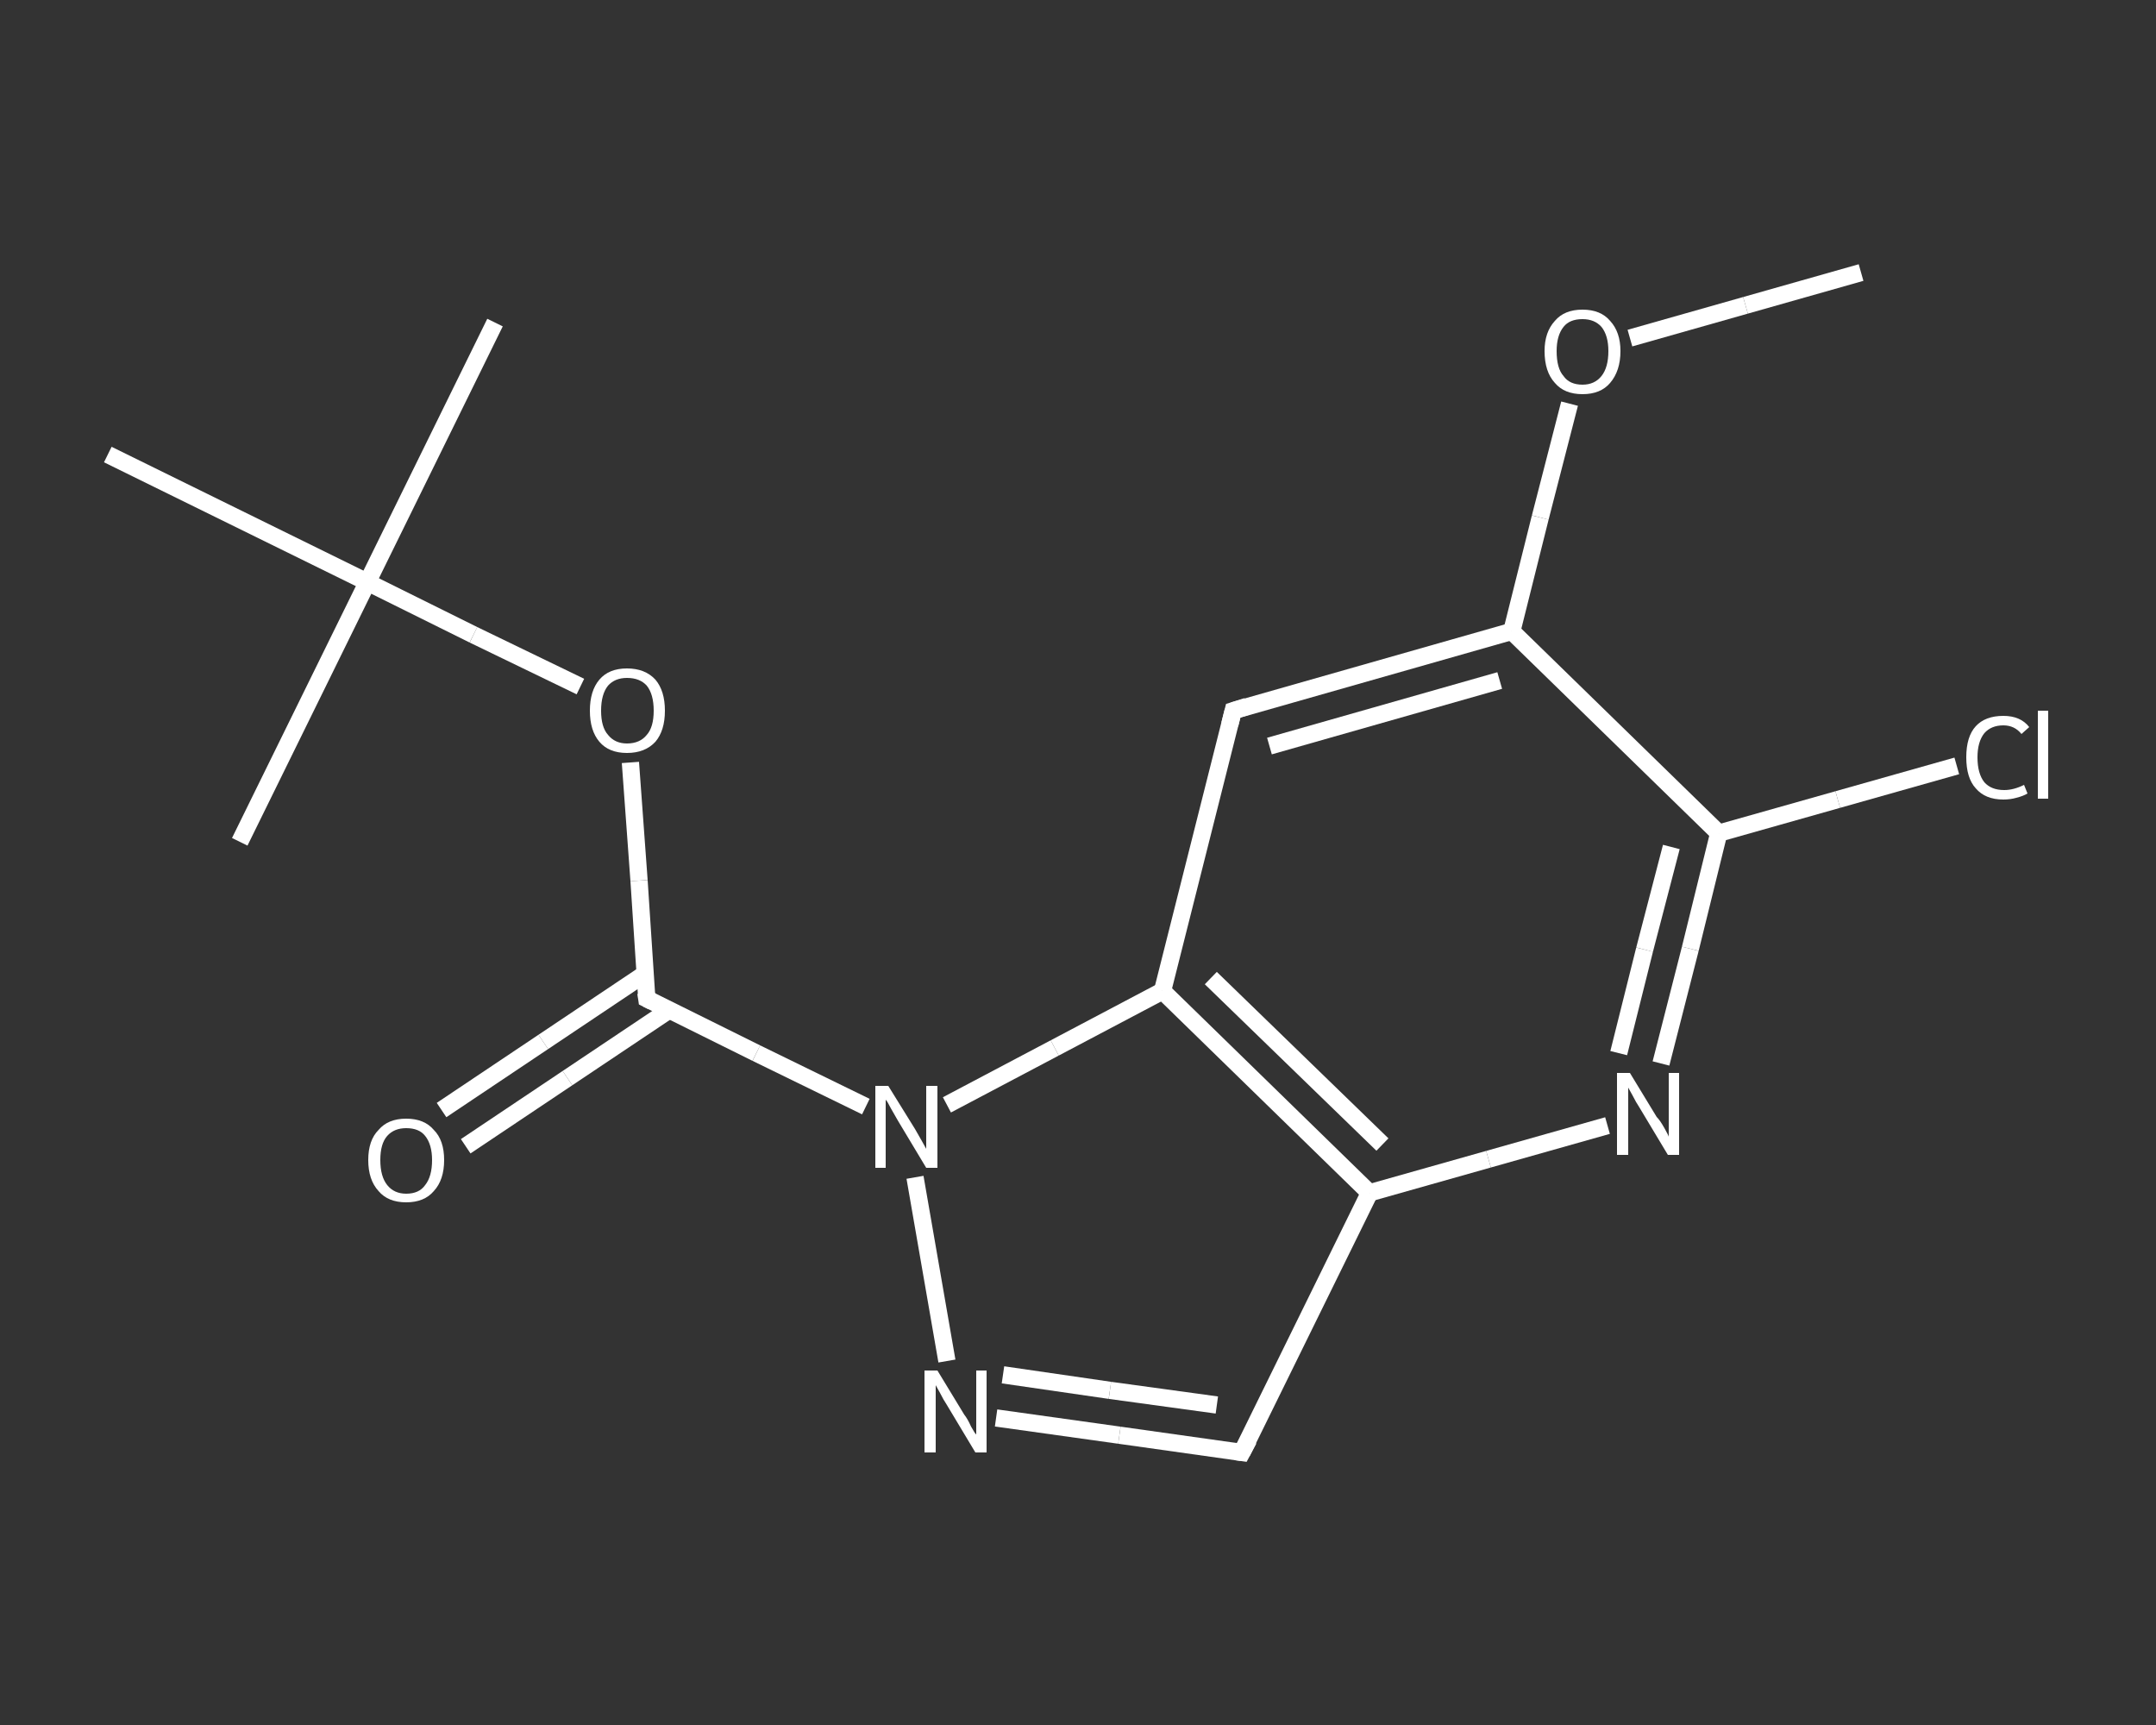 <?xml version='1.0' encoding='iso-8859-1'?>
<svg version='1.1' baseProfile='full'
              xmlns='http://www.w3.org/2000/svg'
                      xmlns:rdkit='http://www.rdkit.org/xml'
                      xmlns:xlink='http://www.w3.org/1999/xlink'
                  xml:space='preserve'
width='250px' height='200px' viewBox='0 0 250 200'>
<rect x="0" y="0" width="250" height="200" fill="#333333" stroke="none"/>
<!-- END OF HEADER -->
<rect style='opacity:1.0;fill:transparent;stroke:none' width='250.0' height='200.0' x='0.0' y='0.0'> </rect>
<path class='bond-0 atom-0 atom-1' d='M 215.8,31.6 L 202.4,35.4' style='fill:none;fill-rule:evenodd;stroke:#FFFFFF;stroke-width:2.0px;stroke-linecap:butt;stroke-linejoin:miter;stroke-opacity:1' />
<path class='bond-0 atom-0 atom-1' d='M 202.4,35.4 L 189.0,39.2' style='fill:none;fill-rule:evenodd;stroke:#FFFFFF;stroke-width:2.0px;stroke-linecap:butt;stroke-linejoin:miter;stroke-opacity:1' />
<path class='bond-1 atom-1 atom-2' d='M 182.0,46.8 L 178.6,60.0' style='fill:none;fill-rule:evenodd;stroke:#FFFFFF;stroke-width:2.0px;stroke-linecap:butt;stroke-linejoin:miter;stroke-opacity:1' />
<path class='bond-1 atom-1 atom-2' d='M 178.6,60.0 L 175.3,73.2' style='fill:none;fill-rule:evenodd;stroke:#FFFFFF;stroke-width:2.0px;stroke-linecap:butt;stroke-linejoin:miter;stroke-opacity:1' />
<path class='bond-2 atom-2 atom-3' d='M 175.3,73.2 L 143.0,82.4' style='fill:none;fill-rule:evenodd;stroke:#FFFFFF;stroke-width:2.0px;stroke-linecap:butt;stroke-linejoin:miter;stroke-opacity:1' />
<path class='bond-2 atom-2 atom-3' d='M 173.9,78.9 L 147.2,86.5' style='fill:none;fill-rule:evenodd;stroke:#FFFFFF;stroke-width:2.0px;stroke-linecap:butt;stroke-linejoin:miter;stroke-opacity:1' />
<path class='bond-3 atom-3 atom-4' d='M 143.0,82.4 L 134.8,114.9' style='fill:none;fill-rule:evenodd;stroke:#FFFFFF;stroke-width:2.0px;stroke-linecap:butt;stroke-linejoin:miter;stroke-opacity:1' />
<path class='bond-4 atom-4 atom-5' d='M 134.8,114.9 L 158.8,138.3' style='fill:none;fill-rule:evenodd;stroke:#FFFFFF;stroke-width:2.0px;stroke-linecap:butt;stroke-linejoin:miter;stroke-opacity:1' />
<path class='bond-4 atom-4 atom-5' d='M 140.4,113.4 L 160.3,132.7' style='fill:none;fill-rule:evenodd;stroke:#FFFFFF;stroke-width:2.0px;stroke-linecap:butt;stroke-linejoin:miter;stroke-opacity:1' />
<path class='bond-5 atom-5 atom-6' d='M 158.8,138.3 L 144.0,168.4' style='fill:none;fill-rule:evenodd;stroke:#FFFFFF;stroke-width:2.0px;stroke-linecap:butt;stroke-linejoin:miter;stroke-opacity:1' />
<path class='bond-6 atom-6 atom-7' d='M 144.0,168.4 L 129.8,166.4' style='fill:none;fill-rule:evenodd;stroke:#FFFFFF;stroke-width:2.0px;stroke-linecap:butt;stroke-linejoin:miter;stroke-opacity:1' />
<path class='bond-6 atom-6 atom-7' d='M 129.8,166.4 L 115.5,164.4' style='fill:none;fill-rule:evenodd;stroke:#FFFFFF;stroke-width:2.0px;stroke-linecap:butt;stroke-linejoin:miter;stroke-opacity:1' />
<path class='bond-6 atom-6 atom-7' d='M 141.1,162.9 L 128.7,161.2' style='fill:none;fill-rule:evenodd;stroke:#FFFFFF;stroke-width:2.0px;stroke-linecap:butt;stroke-linejoin:miter;stroke-opacity:1' />
<path class='bond-6 atom-6 atom-7' d='M 128.7,161.2 L 116.3,159.4' style='fill:none;fill-rule:evenodd;stroke:#FFFFFF;stroke-width:2.0px;stroke-linecap:butt;stroke-linejoin:miter;stroke-opacity:1' />
<path class='bond-7 atom-7 atom-8' d='M 109.8,157.8 L 106.1,136.5' style='fill:none;fill-rule:evenodd;stroke:#FFFFFF;stroke-width:2.0px;stroke-linecap:butt;stroke-linejoin:miter;stroke-opacity:1' />
<path class='bond-8 atom-8 atom-9' d='M 100.4,128.3 L 87.7,122.1' style='fill:none;fill-rule:evenodd;stroke:#FFFFFF;stroke-width:2.0px;stroke-linecap:butt;stroke-linejoin:miter;stroke-opacity:1' />
<path class='bond-8 atom-8 atom-9' d='M 87.7,122.1 L 75.0,115.8' style='fill:none;fill-rule:evenodd;stroke:#FFFFFF;stroke-width:2.0px;stroke-linecap:butt;stroke-linejoin:miter;stroke-opacity:1' />
<path class='bond-9 atom-9 atom-10' d='M 74.8,112.9 L 63.0,120.8' style='fill:none;fill-rule:evenodd;stroke:#FFFFFF;stroke-width:2.0px;stroke-linecap:butt;stroke-linejoin:miter;stroke-opacity:1' />
<path class='bond-9 atom-9 atom-10' d='M 63.0,120.8 L 51.2,128.7' style='fill:none;fill-rule:evenodd;stroke:#FFFFFF;stroke-width:2.0px;stroke-linecap:butt;stroke-linejoin:miter;stroke-opacity:1' />
<path class='bond-9 atom-9 atom-10' d='M 77.6,117.1 L 65.8,125.0' style='fill:none;fill-rule:evenodd;stroke:#FFFFFF;stroke-width:2.0px;stroke-linecap:butt;stroke-linejoin:miter;stroke-opacity:1' />
<path class='bond-9 atom-9 atom-10' d='M 65.8,125.0 L 54.0,132.9' style='fill:none;fill-rule:evenodd;stroke:#FFFFFF;stroke-width:2.0px;stroke-linecap:butt;stroke-linejoin:miter;stroke-opacity:1' />
<path class='bond-10 atom-9 atom-11' d='M 75.0,115.8 L 74.1,102.1' style='fill:none;fill-rule:evenodd;stroke:#FFFFFF;stroke-width:2.0px;stroke-linecap:butt;stroke-linejoin:miter;stroke-opacity:1' />
<path class='bond-10 atom-9 atom-11' d='M 74.1,102.1 L 73.1,88.4' style='fill:none;fill-rule:evenodd;stroke:#FFFFFF;stroke-width:2.0px;stroke-linecap:butt;stroke-linejoin:miter;stroke-opacity:1' />
<path class='bond-11 atom-11 atom-12' d='M 67.3,79.6 L 54.9,73.6' style='fill:none;fill-rule:evenodd;stroke:#FFFFFF;stroke-width:2.0px;stroke-linecap:butt;stroke-linejoin:miter;stroke-opacity:1' />
<path class='bond-11 atom-11 atom-12' d='M 54.9,73.6 L 42.6,67.5' style='fill:none;fill-rule:evenodd;stroke:#FFFFFF;stroke-width:2.0px;stroke-linecap:butt;stroke-linejoin:miter;stroke-opacity:1' />
<path class='bond-12 atom-12 atom-13' d='M 42.6,67.5 L 57.4,37.4' style='fill:none;fill-rule:evenodd;stroke:#FFFFFF;stroke-width:2.0px;stroke-linecap:butt;stroke-linejoin:miter;stroke-opacity:1' />
<path class='bond-13 atom-12 atom-14' d='M 42.6,67.5 L 27.8,97.6' style='fill:none;fill-rule:evenodd;stroke:#FFFFFF;stroke-width:2.0px;stroke-linecap:butt;stroke-linejoin:miter;stroke-opacity:1' />
<path class='bond-14 atom-12 atom-15' d='M 42.6,67.5 L 12.5,52.7' style='fill:none;fill-rule:evenodd;stroke:#FFFFFF;stroke-width:2.0px;stroke-linecap:butt;stroke-linejoin:miter;stroke-opacity:1' />
<path class='bond-15 atom-5 atom-16' d='M 158.8,138.3 L 172.6,134.4' style='fill:none;fill-rule:evenodd;stroke:#FFFFFF;stroke-width:2.0px;stroke-linecap:butt;stroke-linejoin:miter;stroke-opacity:1' />
<path class='bond-15 atom-5 atom-16' d='M 172.6,134.4 L 186.4,130.5' style='fill:none;fill-rule:evenodd;stroke:#FFFFFF;stroke-width:2.0px;stroke-linecap:butt;stroke-linejoin:miter;stroke-opacity:1' />
<path class='bond-16 atom-16 atom-17' d='M 192.6,123.3 L 196.0,110.0' style='fill:none;fill-rule:evenodd;stroke:#FFFFFF;stroke-width:2.0px;stroke-linecap:butt;stroke-linejoin:miter;stroke-opacity:1' />
<path class='bond-16 atom-16 atom-17' d='M 196.0,110.0 L 199.3,96.6' style='fill:none;fill-rule:evenodd;stroke:#FFFFFF;stroke-width:2.0px;stroke-linecap:butt;stroke-linejoin:miter;stroke-opacity:1' />
<path class='bond-16 atom-16 atom-17' d='M 187.7,122.1 L 190.7,110.1' style='fill:none;fill-rule:evenodd;stroke:#FFFFFF;stroke-width:2.0px;stroke-linecap:butt;stroke-linejoin:miter;stroke-opacity:1' />
<path class='bond-16 atom-16 atom-17' d='M 190.7,110.1 L 193.8,98.2' style='fill:none;fill-rule:evenodd;stroke:#FFFFFF;stroke-width:2.0px;stroke-linecap:butt;stroke-linejoin:miter;stroke-opacity:1' />
<path class='bond-17 atom-17 atom-18' d='M 199.3,96.6 L 213.1,92.7' style='fill:none;fill-rule:evenodd;stroke:#FFFFFF;stroke-width:2.0px;stroke-linecap:butt;stroke-linejoin:miter;stroke-opacity:1' />
<path class='bond-17 atom-17 atom-18' d='M 213.1,92.7 L 226.9,88.8' style='fill:none;fill-rule:evenodd;stroke:#FFFFFF;stroke-width:2.0px;stroke-linecap:butt;stroke-linejoin:miter;stroke-opacity:1' />
<path class='bond-18 atom-17 atom-2' d='M 199.3,96.6 L 175.3,73.2' style='fill:none;fill-rule:evenodd;stroke:#FFFFFF;stroke-width:2.0px;stroke-linecap:butt;stroke-linejoin:miter;stroke-opacity:1' />
<path class='bond-19 atom-8 atom-4' d='M 109.8,128.1 L 122.3,121.5' style='fill:none;fill-rule:evenodd;stroke:#FFFFFF;stroke-width:2.0px;stroke-linecap:butt;stroke-linejoin:miter;stroke-opacity:1' />
<path class='bond-19 atom-8 atom-4' d='M 122.3,121.5 L 134.8,114.9' style='fill:none;fill-rule:evenodd;stroke:#FFFFFF;stroke-width:2.0px;stroke-linecap:butt;stroke-linejoin:miter;stroke-opacity:1' />
<path d='M 144.6,81.9 L 143.0,82.4 L 142.6,84.0' style='fill:none;stroke:#FFFFFF;stroke-width:2.0px;stroke-linecap:butt;stroke-linejoin:miter;stroke-opacity:1;' />
<path d='M 144.8,166.9 L 144.0,168.4 L 143.3,168.3' style='fill:none;stroke:#FFFFFF;stroke-width:2.0px;stroke-linecap:butt;stroke-linejoin:miter;stroke-opacity:1;' />
<path d='M 75.6,116.1 L 75.0,115.8 L 74.9,115.1' style='fill:none;stroke:#FFFFFF;stroke-width:2.0px;stroke-linecap:butt;stroke-linejoin:miter;stroke-opacity:1;' />
<path class='atom-1' d='M 179.1 40.7
Q 179.1 38.5, 180.3 37.2
Q 181.4 35.9, 183.5 35.9
Q 185.6 35.9, 186.7 37.2
Q 187.9 38.5, 187.9 40.7
Q 187.9 43.0, 186.7 44.4
Q 185.6 45.7, 183.5 45.7
Q 181.4 45.7, 180.3 44.4
Q 179.1 43.1, 179.1 40.7
M 183.5 44.6
Q 184.9 44.6, 185.7 43.6
Q 186.5 42.6, 186.5 40.7
Q 186.5 38.9, 185.7 37.9
Q 184.9 37.0, 183.5 37.0
Q 182.0 37.0, 181.3 37.9
Q 180.5 38.9, 180.5 40.7
Q 180.5 42.7, 181.3 43.6
Q 182.0 44.6, 183.5 44.6
' fill='#FFFFFF'/>
<path class='atom-7' d='M 108.7 158.9
L 111.8 164.0
Q 112.2 164.5, 112.6 165.4
Q 113.1 166.3, 113.2 166.3
L 113.2 158.9
L 114.4 158.9
L 114.4 168.4
L 113.1 168.4
L 109.8 162.9
Q 109.4 162.3, 109.0 161.5
Q 108.6 160.8, 108.5 160.6
L 108.5 168.4
L 107.2 168.4
L 107.2 158.9
L 108.7 158.9
' fill='#FFFFFF'/>
<path class='atom-8' d='M 103.0 125.9
L 106.1 130.9
Q 106.4 131.4, 106.9 132.3
Q 107.4 133.2, 107.4 133.2
L 107.4 125.9
L 108.7 125.9
L 108.7 135.4
L 107.4 135.4
L 104.1 129.9
Q 103.7 129.2, 103.3 128.5
Q 102.9 127.7, 102.7 127.5
L 102.7 135.4
L 101.5 135.4
L 101.5 125.9
L 103.0 125.9
' fill='#FFFFFF'/>
<path class='atom-10' d='M 42.7 134.5
Q 42.7 132.2, 43.9 131.0
Q 45.0 129.7, 47.1 129.7
Q 49.2 129.7, 50.3 131.0
Q 51.5 132.2, 51.5 134.5
Q 51.5 136.8, 50.3 138.1
Q 49.2 139.4, 47.1 139.4
Q 45.0 139.4, 43.9 138.1
Q 42.7 136.8, 42.7 134.5
M 47.1 138.4
Q 48.6 138.4, 49.3 137.4
Q 50.1 136.4, 50.1 134.5
Q 50.1 132.7, 49.3 131.7
Q 48.6 130.8, 47.1 130.8
Q 45.7 130.8, 44.9 131.7
Q 44.1 132.6, 44.1 134.5
Q 44.1 136.4, 44.9 137.4
Q 45.7 138.4, 47.1 138.4
' fill='#FFFFFF'/>
<path class='atom-11' d='M 68.4 82.4
Q 68.4 80.1, 69.5 78.8
Q 70.6 77.5, 72.7 77.5
Q 74.8 77.5, 76.0 78.8
Q 77.1 80.1, 77.1 82.4
Q 77.1 84.7, 76.0 86.0
Q 74.8 87.3, 72.7 87.3
Q 70.6 87.3, 69.5 86.0
Q 68.4 84.7, 68.4 82.4
M 72.7 86.2
Q 74.2 86.2, 75.0 85.2
Q 75.8 84.3, 75.8 82.4
Q 75.8 80.5, 75.0 79.5
Q 74.2 78.6, 72.7 78.6
Q 71.3 78.6, 70.5 79.5
Q 69.7 80.5, 69.7 82.4
Q 69.7 84.3, 70.5 85.2
Q 71.3 86.2, 72.7 86.2
' fill='#FFFFFF'/>
<path class='atom-16' d='M 189.0 124.4
L 192.1 129.5
Q 192.5 129.9, 193.0 130.8
Q 193.5 131.7, 193.5 131.8
L 193.5 124.4
L 194.7 124.4
L 194.7 133.9
L 193.4 133.9
L 190.1 128.4
Q 189.7 127.8, 189.3 127.0
Q 188.9 126.3, 188.8 126.1
L 188.8 133.9
L 187.5 133.9
L 187.5 124.4
L 189.0 124.4
' fill='#FFFFFF'/>
<path class='atom-18' d='M 228.0 87.8
Q 228.0 85.4, 229.1 84.2
Q 230.2 83.0, 232.3 83.0
Q 234.3 83.0, 235.3 84.3
L 234.4 85.1
Q 233.6 84.1, 232.3 84.1
Q 230.9 84.1, 230.1 85.0
Q 229.3 86.0, 229.3 87.8
Q 229.3 89.7, 230.1 90.7
Q 230.9 91.6, 232.4 91.6
Q 233.5 91.6, 234.7 91.0
L 235.1 92.0
Q 234.6 92.3, 233.8 92.5
Q 233.1 92.7, 232.3 92.7
Q 230.2 92.7, 229.1 91.4
Q 228.0 90.2, 228.0 87.8
' fill='#FFFFFF'/>
<path class='atom-18' d='M 236.3 82.4
L 237.5 82.4
L 237.5 92.6
L 236.3 92.6
L 236.3 82.4
' fill='#FFFFFF'/>
</svg>
